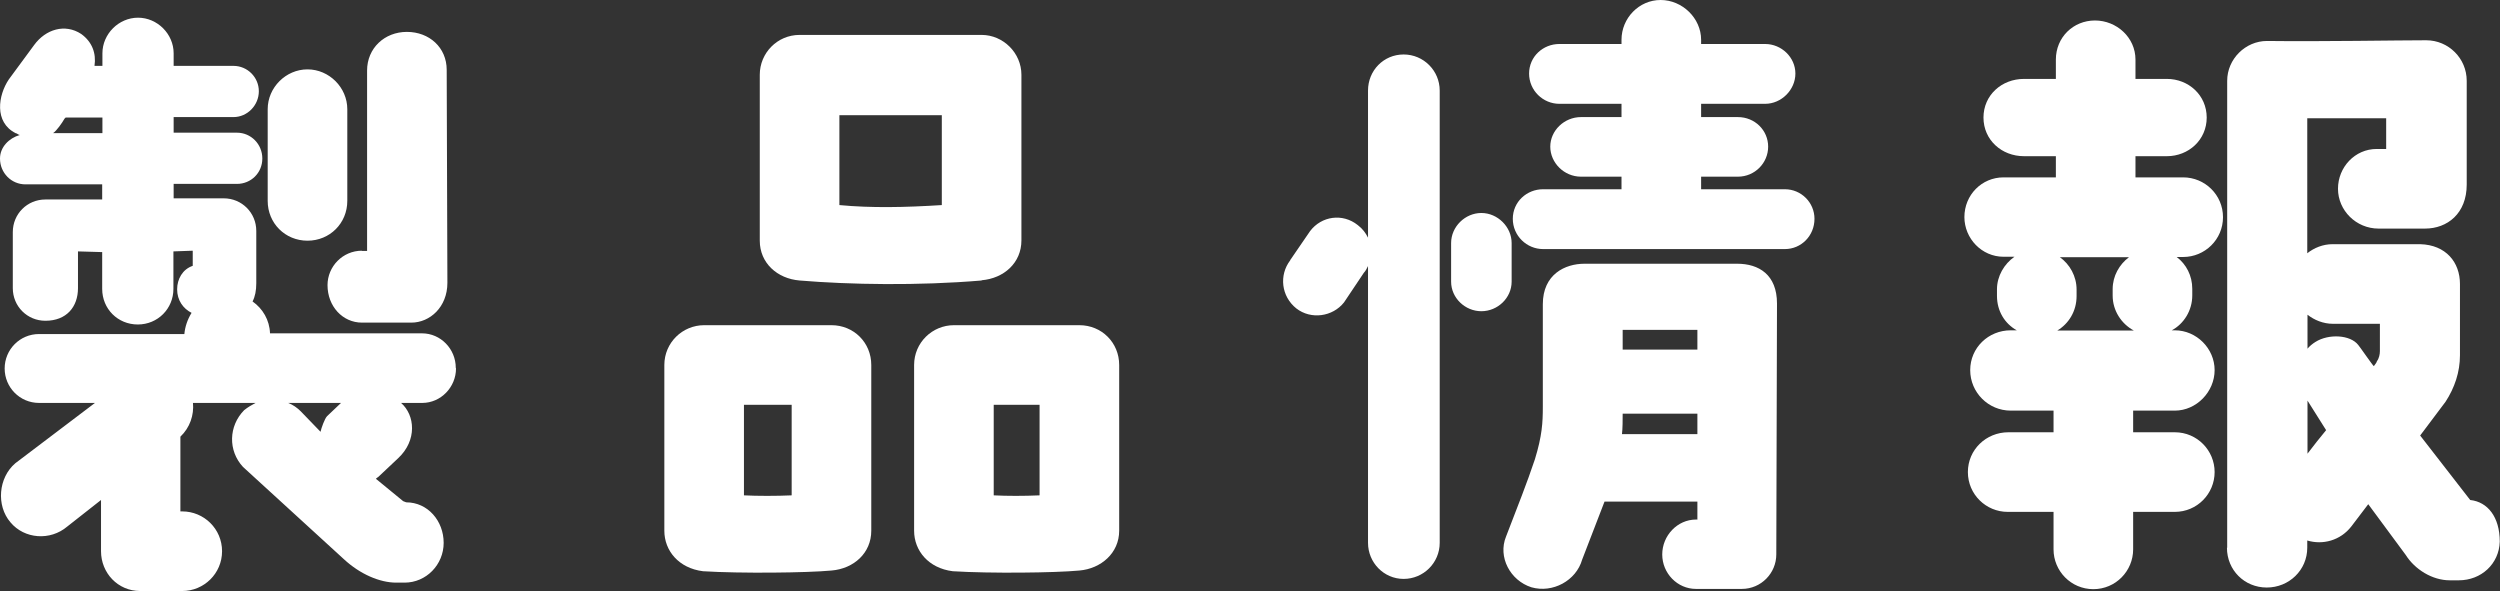 <?xml version="1.0" encoding="UTF-8"?><svg id="_レイヤー_2" xmlns="http://www.w3.org/2000/svg" viewBox="0 0 107.4 25.39"><rect x="0" y="0" width="107.4" height="25.39" fill="#333333" stroke="none"/><defs><style>.cls-1{fill:#fff;}</style></defs><g id="design"><g id="ttl_product-info"><path class="cls-1" d="m19.59,15.83c0,.8-.65,1.48-1.45,1.48h-.91c.6.52.7,1.61-.13,2.38l-.85.8s-.08.05-.1.08l1.17.96.13.05c.93,0,1.61.8,1.61,1.74s-.75,1.71-1.68,1.71h-.36c-.7,0-1.55-.36-2.25-1.01l-4.33-3.96c-.65-.7-.62-1.76.05-2.44.16-.13.34-.23.49-.31h-2.69c.05.52-.13,1.06-.54,1.45v3.21h.08c.93,0,1.71.75,1.71,1.71s-.78,1.71-1.71,1.71h-1.81c-.96,0-1.68-.78-1.68-1.71v-2.2l-1.45,1.14c-.73.62-1.84.54-2.44-.18-.62-.72-.52-1.92.21-2.54l3.42-2.59H1.68c-.83,0-1.48-.67-1.48-1.48s.65-1.48,1.48-1.48h6.24c.03-.31.13-.62.31-.91-.36-.18-.62-.54-.62-1.01,0-.44.23-.86.67-1.01v-.65l-.83.03v1.61c0,.85-.67,1.53-1.53,1.53s-1.53-.67-1.53-1.53v-1.58l-1.04-.03v1.58c0,.8-.49,1.4-1.4,1.4-.78,0-1.4-.62-1.4-1.4v-2.41c0-.78.62-1.4,1.4-1.4h2.44v-.65H1.09c-.6,0-1.09-.49-1.09-1.11,0-.49.39-.88.85-1.01-.05,0-.13-.08-.18-.08-.93-.47-.75-1.63-.29-2.31l1.09-1.48c.49-.67,1.32-.93,2.02-.47.47.34.65.83.57,1.37h.34v-.54c0-.83.7-1.53,1.53-1.53s1.53.7,1.53,1.53v.54h2.57c.6,0,1.09.49,1.09,1.09s-.49,1.11-1.09,1.11h-2.57v.67h2.72c.6,0,1.09.49,1.09,1.11s-.49,1.09-1.09,1.09h-2.72v.62h2.15c.78,0,1.4.62,1.4,1.4v2.25c0,.31-.05.57-.16.78.44.31.73.8.75,1.37h6.53c.8,0,1.45.67,1.45,1.48ZM4.4,5.05h-1.58l-.05.05c-.1.18-.34.52-.49.62h2.12v-.67Zm10.52-.36v3.94c0,.96-.75,1.71-1.71,1.71s-1.71-.75-1.71-1.71v-3.94c0-.93.78-1.71,1.71-1.71s1.71.78,1.71,1.71Zm-.26,12.62h-2.28c.21.08.39.21.54.36l.85.88c.03-.15.18-.57.28-.67l.6-.57Zm.88-6.53h.23V3.03c0-.96.75-1.66,1.71-1.66s1.71.67,1.71,1.63l.03,9.15c0,1.04-.75,1.71-1.55,1.71h-2.12c-.83,0-1.48-.7-1.48-1.61,0-.8.65-1.48,1.48-1.48Z"/><path class="cls-1" d="m37.43,15.68v7.12c0,.96-.75,1.63-1.71,1.71-1.06.1-3.91.13-5.52.03-1.04-.13-1.66-.88-1.66-1.74v-7.12c0-.96.78-1.71,1.71-1.71h5.47c.96,0,1.71.75,1.71,1.71Zm-3.42,1.71h-2.05v3.89c.57.03,1.4.03,2.05,0v-3.89Zm8.16-5.34c-2.72.23-5.67.18-7.82,0-.96-.08-1.71-.75-1.71-1.71V3.21c0-.93.75-1.71,1.71-1.71h7.82c.93,0,1.71.78,1.71,1.71v7.12c0,.96-.75,1.63-1.71,1.71Zm-1.71-7.1h-4.4v3.86c1.37.13,2.82.1,4.4,0v-3.86Zm7.62,10.73v7.12c0,.96-.78,1.63-1.71,1.71-1.06.1-3.83.13-5.44.03-1.04-.13-1.66-.88-1.66-1.74v-7.12c0-.96.78-1.71,1.71-1.71h5.39c.96,0,1.71.75,1.71,1.71Zm-3.42,1.71h-1.97v3.89c.57.03,1.3.03,1.97,0v-3.89Z"/><path class="cls-1" d="m55.43,11.17l.85-1.24c.49-.65,1.4-.78,2.05-.26.21.16.34.34.44.54V3.89c0-.86.67-1.55,1.53-1.55s1.55.7,1.55,1.55v19.43c0,.86-.7,1.55-1.55,1.55s-1.53-.7-1.53-1.55v-11.89c-.05.1-.1.21-.18.29l-.85,1.27c-.49.62-1.42.75-2.05.26-.65-.52-.75-1.43-.26-2.07Zm9.51-.73v1.66c0,.7-.6,1.27-1.3,1.27s-1.3-.57-1.3-1.27v-1.66c0-.7.6-1.29,1.3-1.29s1.3.6,1.3,1.29Zm7.98,11.89v-.78h-3.99l-.96,2.49c-.26.91-1.27,1.45-2.18,1.19-.91-.29-1.45-1.3-1.09-2.18.49-1.27.91-2.33,1.24-3.32.31-1.01.34-1.58.34-2.25v-4.41c0-1.29.96-1.74,1.79-1.74h6.56c.93,0,1.71.47,1.71,1.71l-.03,10.78c0,.8-.65,1.48-1.48,1.48h-1.97c-.8,0-1.45-.67-1.45-1.48s.65-1.5,1.45-1.5h.05Zm5.03-12.93c0,.73-.57,1.3-1.27,1.3h-10.39c-.7,0-1.3-.57-1.3-1.3s.6-1.27,1.3-1.27h3.37v-.54h-1.74c-.73,0-1.32-.6-1.32-1.29s.6-1.27,1.32-1.27h1.74v-.57h-2.67c-.7,0-1.3-.57-1.3-1.3s.6-1.27,1.3-1.27h2.67v-.18c0-.93.75-1.71,1.68-1.71s1.74.78,1.74,1.71v.18h2.75c.7,0,1.3.57,1.3,1.27s-.6,1.3-1.3,1.3h-2.75v.57h1.58c.73,0,1.3.57,1.3,1.27s-.57,1.29-1.3,1.29h-1.58v.54h3.6c.7,0,1.27.57,1.27,1.27Zm-5.03,9.25v-.88h-3.21c0,.23,0,.65-.03.88h3.24Zm-3.21-3.63h3.21v-.85h-3.21v.85Z"/><path class="cls-1" d="m84.39,9.33c0-.96.75-1.71,1.68-1.71h2.25v-.91h-1.37c-.96,0-1.74-.7-1.74-1.66s.78-1.66,1.74-1.66h1.37v-.83c0-.96.75-1.68,1.68-1.68s1.74.73,1.74,1.68v.83h1.35c.93,0,1.71.7,1.71,1.66s-.78,1.66-1.71,1.66h-1.35v.91h2.05c.93,0,1.71.75,1.71,1.71s-.78,1.71-1.71,1.71h-.28c.41.31.67.8.67,1.37v.28c0,.65-.36,1.22-.88,1.5h.13c.93,0,1.71.78,1.71,1.71s-.78,1.74-1.71,1.74h-1.79v.93h1.79c.96,0,1.71.78,1.71,1.71s-.75,1.71-1.71,1.71h-1.79v1.61c0,.93-.75,1.71-1.71,1.71s-1.71-.78-1.71-1.71v-1.61h-1.97c-.93,0-1.71-.75-1.71-1.71s.78-1.71,1.74-1.71h1.94v-.93h-1.84c-.96,0-1.74-.78-1.74-1.74s.78-1.71,1.74-1.71h.26c-.52-.29-.85-.83-.85-1.48v-.28c0-.57.31-1.09.75-1.4h-.47c-.93,0-1.68-.78-1.68-1.71Zm4.09,1.71c.44.31.73.83.73,1.4v.28c0,.65-.34,1.19-.83,1.48h3.29c-.54-.29-.91-.86-.91-1.5v-.28c0-.57.29-1.06.7-1.37h-2.98Zm7.2,12.49V3.47c0-.93.78-1.71,1.71-1.71,2.33.03,5.62-.03,6.84-.03.96,0,1.74.78,1.74,1.74v4.46c0,1.24-.83,1.89-1.79,1.89h-2c-.96,0-1.74-.78-1.74-1.71s.73-1.71,1.66-1.71h.41v-1.32h-3.39v5.8c.29-.23.67-.39,1.09-.39h3.76c1.11.03,1.71.78,1.71,1.71v3.06c0,.73-.23,1.4-.62,2l-1.09,1.45,2.15,2.77c.75.08,1.27.73,1.27,1.79-.03.96-.8,1.66-1.76,1.66h-.39c-.75,0-1.5-.47-1.89-1.09l-1.61-2.18-.73.96c-.47.6-1.22.8-1.89.6v.31c0,.96-.78,1.71-1.74,1.71s-1.71-.75-1.71-1.71Zm3.45-10v1.45c.08-.1.21-.21.34-.29.57-.36,1.5-.31,1.84.13.05.05.62.88.67.91.08-.1.13-.18.13-.21.1-.13.13-.31.13-.44v-1.17h-2.02c-.41,0-.8-.16-1.09-.39Zm.8,4.95l-.8-1.27v2.28c.26-.34.54-.7.8-1.01Z"/></g></g></svg>
